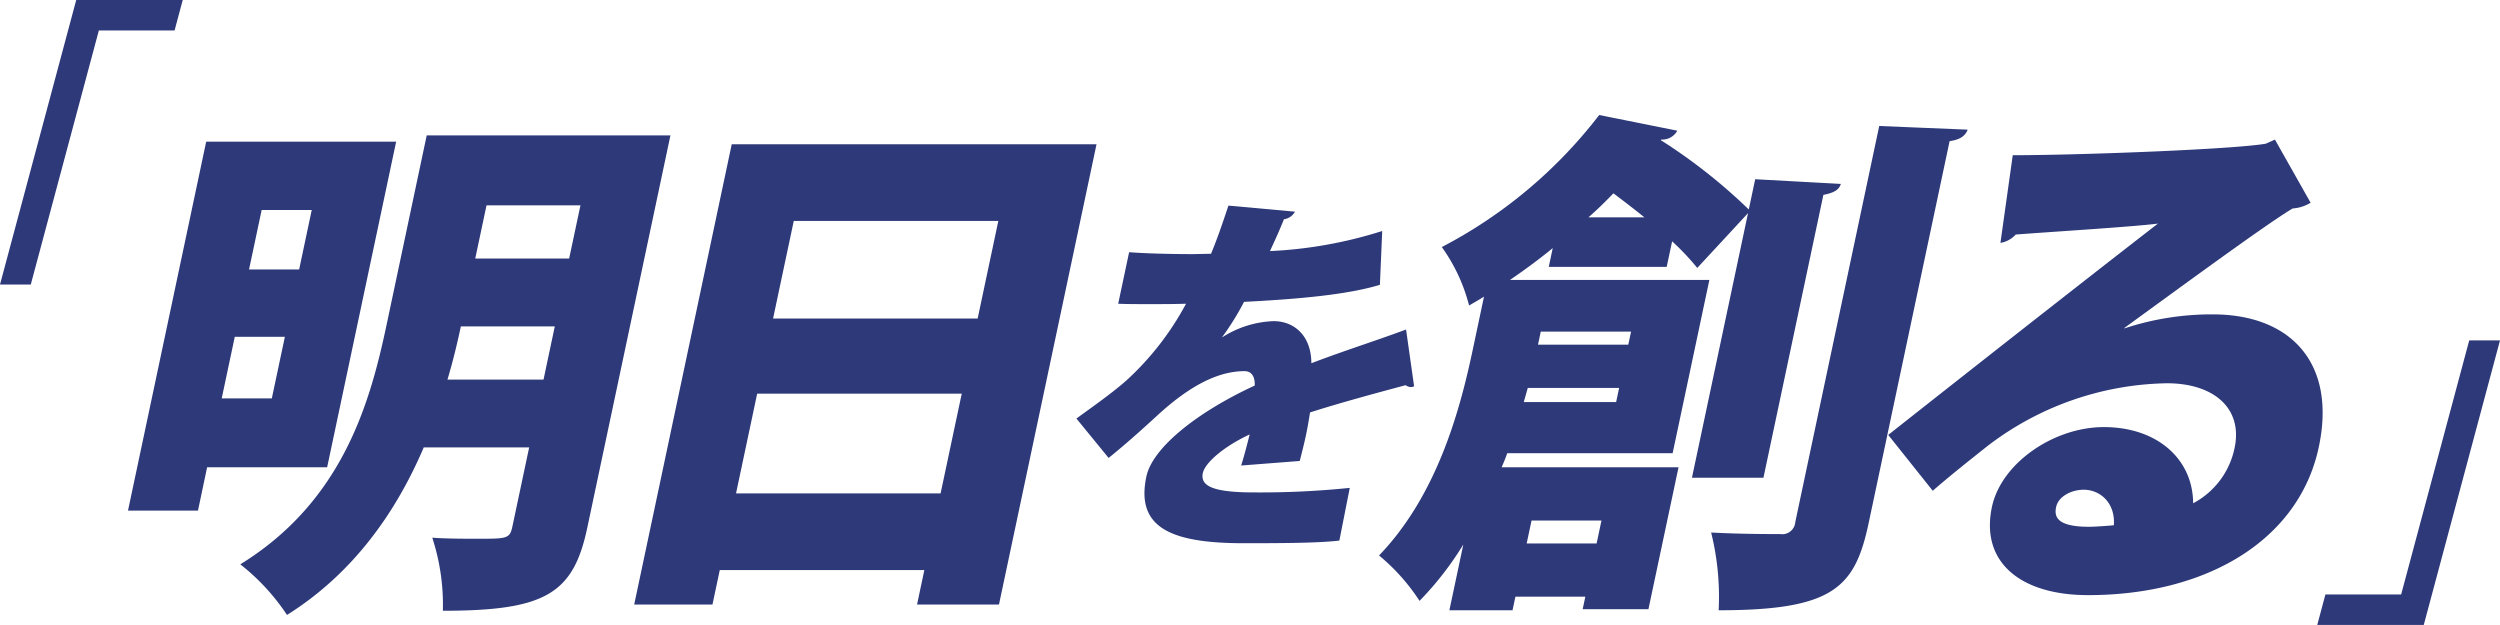 <svg xmlns="http://www.w3.org/2000/svg" width="392" height="97.985"><g fill="#2d3979"><path d="M51.296 73.267h-18.82l-1.434 6.793H20.071l12.261-57.851h29.785Zm-16.531-10.8h7.856l2.046-9.655h-7.856Zm70.358-41.24L92.082 82.762c-2.185 10.31-6.521 13.005-22.64 13.005a33.9 33.9 0 0 0-1.663-11.456c2.338.164 5.039.164 7.085.164 4.583 0 5.074 0 5.472-1.881l2.636-12.438h-16.53c-4.225 9.9-10.871 19.639-21.441 26.267a33.9 33.9 0 0 0-7.319-7.936c15.91-9.819 20.281-25.039 22.9-37.4l6.326-29.86Zm-56.243 11.7h-7.854l-1.977 9.329h7.856Zm23.382 18.248c-.555 2.619-1.243 5.481-2.1 8.346h15.062l1.768-8.346Zm18.754-18.984h-14.73l-1.769 8.344h14.725Zm23.719-9.574h57.2L156.64 94.788h-12.847l1.144-5.4H112.86l-1.145 5.4H99.442Zm.674 54.743h32.077l3.313-15.629h-32.078Zm41.129-42.715h-32.077l-3.243 15.3h32.078Zm65.194 25.932a1.6 1.6 0 0 1-.5.119 1.47 1.47 0 0 1-.828-.3c-4.661 1.247-10.588 2.852-14.991 4.278-.18 1.129-.373 2.318-.637 3.565s-.6 2.555-.975 4.041l-9.183.714c.568-1.843.968-3.447 1.329-4.873-4.087 1.9-7.006 4.457-7.345 6.061-.479 2.258 2.211 3.031 8.212 3.031a138 138 0 0 0 14.83-.713l-1.633 8.262c-2.988.357-7.932.416-14.945.416-11.47 0-17.014-2.438-15.314-10.459.958-4.516 7.965-10.1 16.987-14.263.045-.772-.115-2.258-1.6-2.258-3.743 0-8.176 1.843-13.872 7.131-1.694 1.546-4.278 3.922-7.433 6.477l-5.051-6.179c2.53-1.842 5.67-4.041 7.868-6a45 45 0 0 0 9.319-12c-2.151.059-3.222.059-6.075.059-1.605 0-3.269 0-4.563-.059l1.714-8.081c3.1.237 7.424.3 10.1.3l2.745-.059c.966-2.317 1.756-4.635 2.729-7.547l10.435.95a2.34 2.34 0 0 1-1.737 1.189c-.65 1.664-1.418 3.326-2.187 4.992a68.3 68.3 0 0 0 17.6-3.15l-.362 8.438c-5.273 1.606-13.255 2.259-21.306 2.675a42 42 0 0 1-3.429 5.525h.059a15.93 15.93 0 0 1 8.018-2.503c3.149 0 5.894 2.2 5.912 6.6 4.788-1.843 10.4-3.625 14.848-5.288Z"/><path d="M276.508 74.906h-11.21l8.792-41.487-7.958 8.592a39.5 39.5 0 0 0-3.944-4.173l-.851 4.009h-18.493l.625-2.946c-2.083 1.719-4.312 3.356-6.7 4.992h31.26l-5.758 27.167h-25.94c-.237.735-.557 1.472-.877 2.208h27.741l-4.722 22.258h-10.311l.417-1.963h-10.965l-.451 2.129h-9.9l2.185-10.311a50 50 0 0 1-6.865 8.837 31.4 31.4 0 0 0-6.346-7.12c9.13-9.492 12.693-22.83 14.67-32.158l1.784-8.43c-.759.492-1.5.9-2.34 1.392a27.1 27.1 0 0 0-4.277-9.164 74.5 74.5 0 0 0 24.68-20.703l12.245 2.456a2.67 2.67 0 0 1-2.505 1.391l-.1.082a86.4 86.4 0 0 1 13.815 10.883l1.007-4.745 13.428.736c-.273.9-1.033 1.391-2.738 1.718ZM238.927 63.04h14.483l.468-2.208h-14.324Zm12.184 18.576h-10.965l-.763 3.6h10.966Zm4.643-29.62h-14.16l-.434 2.045h14.157Zm2.079-17.921c-1.605-1.309-3.226-2.537-4.849-3.764-1.26 1.309-2.5 2.536-3.907 3.764Zm36.83-14.319 13.871.574c-.354.9-1.065 1.554-2.836 1.8L293.02 81.944c-2.15 10.146-5.449 13.746-23.534 13.746a42 42 0 0 0-1.18-12.192c4.449.245 9.2.245 10.831.245a2.05 2.05 0 0 0 2.363-1.881Z"/><path d="M333.078 51.504a43.5 43.5 0 0 1 13.888-2.21c12.192 0 19.417 7.61 16.625 20.784-3.1 14.648-17.607 23.239-36.184 23.239-10.474 0-16.927-5.072-15.072-13.829 1.457-6.873 9.691-12.519 17.547-12.519 8.428 0 13.981 5.074 14 11.947a12.68 12.68 0 0 0 6.5-8.674c1.319-6.219-3.25-10.146-10.615-10.146a47.48 47.48 0 0 0-28.1 9.819c-2.064 1.635-6.1 4.828-8.61 7.038l-6.981-8.755c6.1-4.828 29.275-23.075 42.292-33.141-3.705.491-17.053 1.31-22.3 1.719a4.18 4.18 0 0 1-2.4 1.309l1.931-13.747c10.146 0 34.314-.9 39.659-1.8l1.449-.654 5.594 9.9a6.04 6.04 0 0 1-2.81.9c-4.021 2.374-18.171 12.766-26.393 18.74Zm-5.526 31.095c.9 0 3.308-.165 3.9-.245.255-3.519-2.176-5.564-4.713-5.564-1.963 0-3.99 1.063-4.336 2.7-.294 1.392-.086 3.11 5.151 3.11"/></g><path fill="#2d3979" d="m28.653 0-1.28 4.778H15.5L4.826 44.612H0L11.953 0Zm334.694 97.985 1.28-4.778h11.875l10.672-39.833H392l-11.953 44.611Z"/></svg>